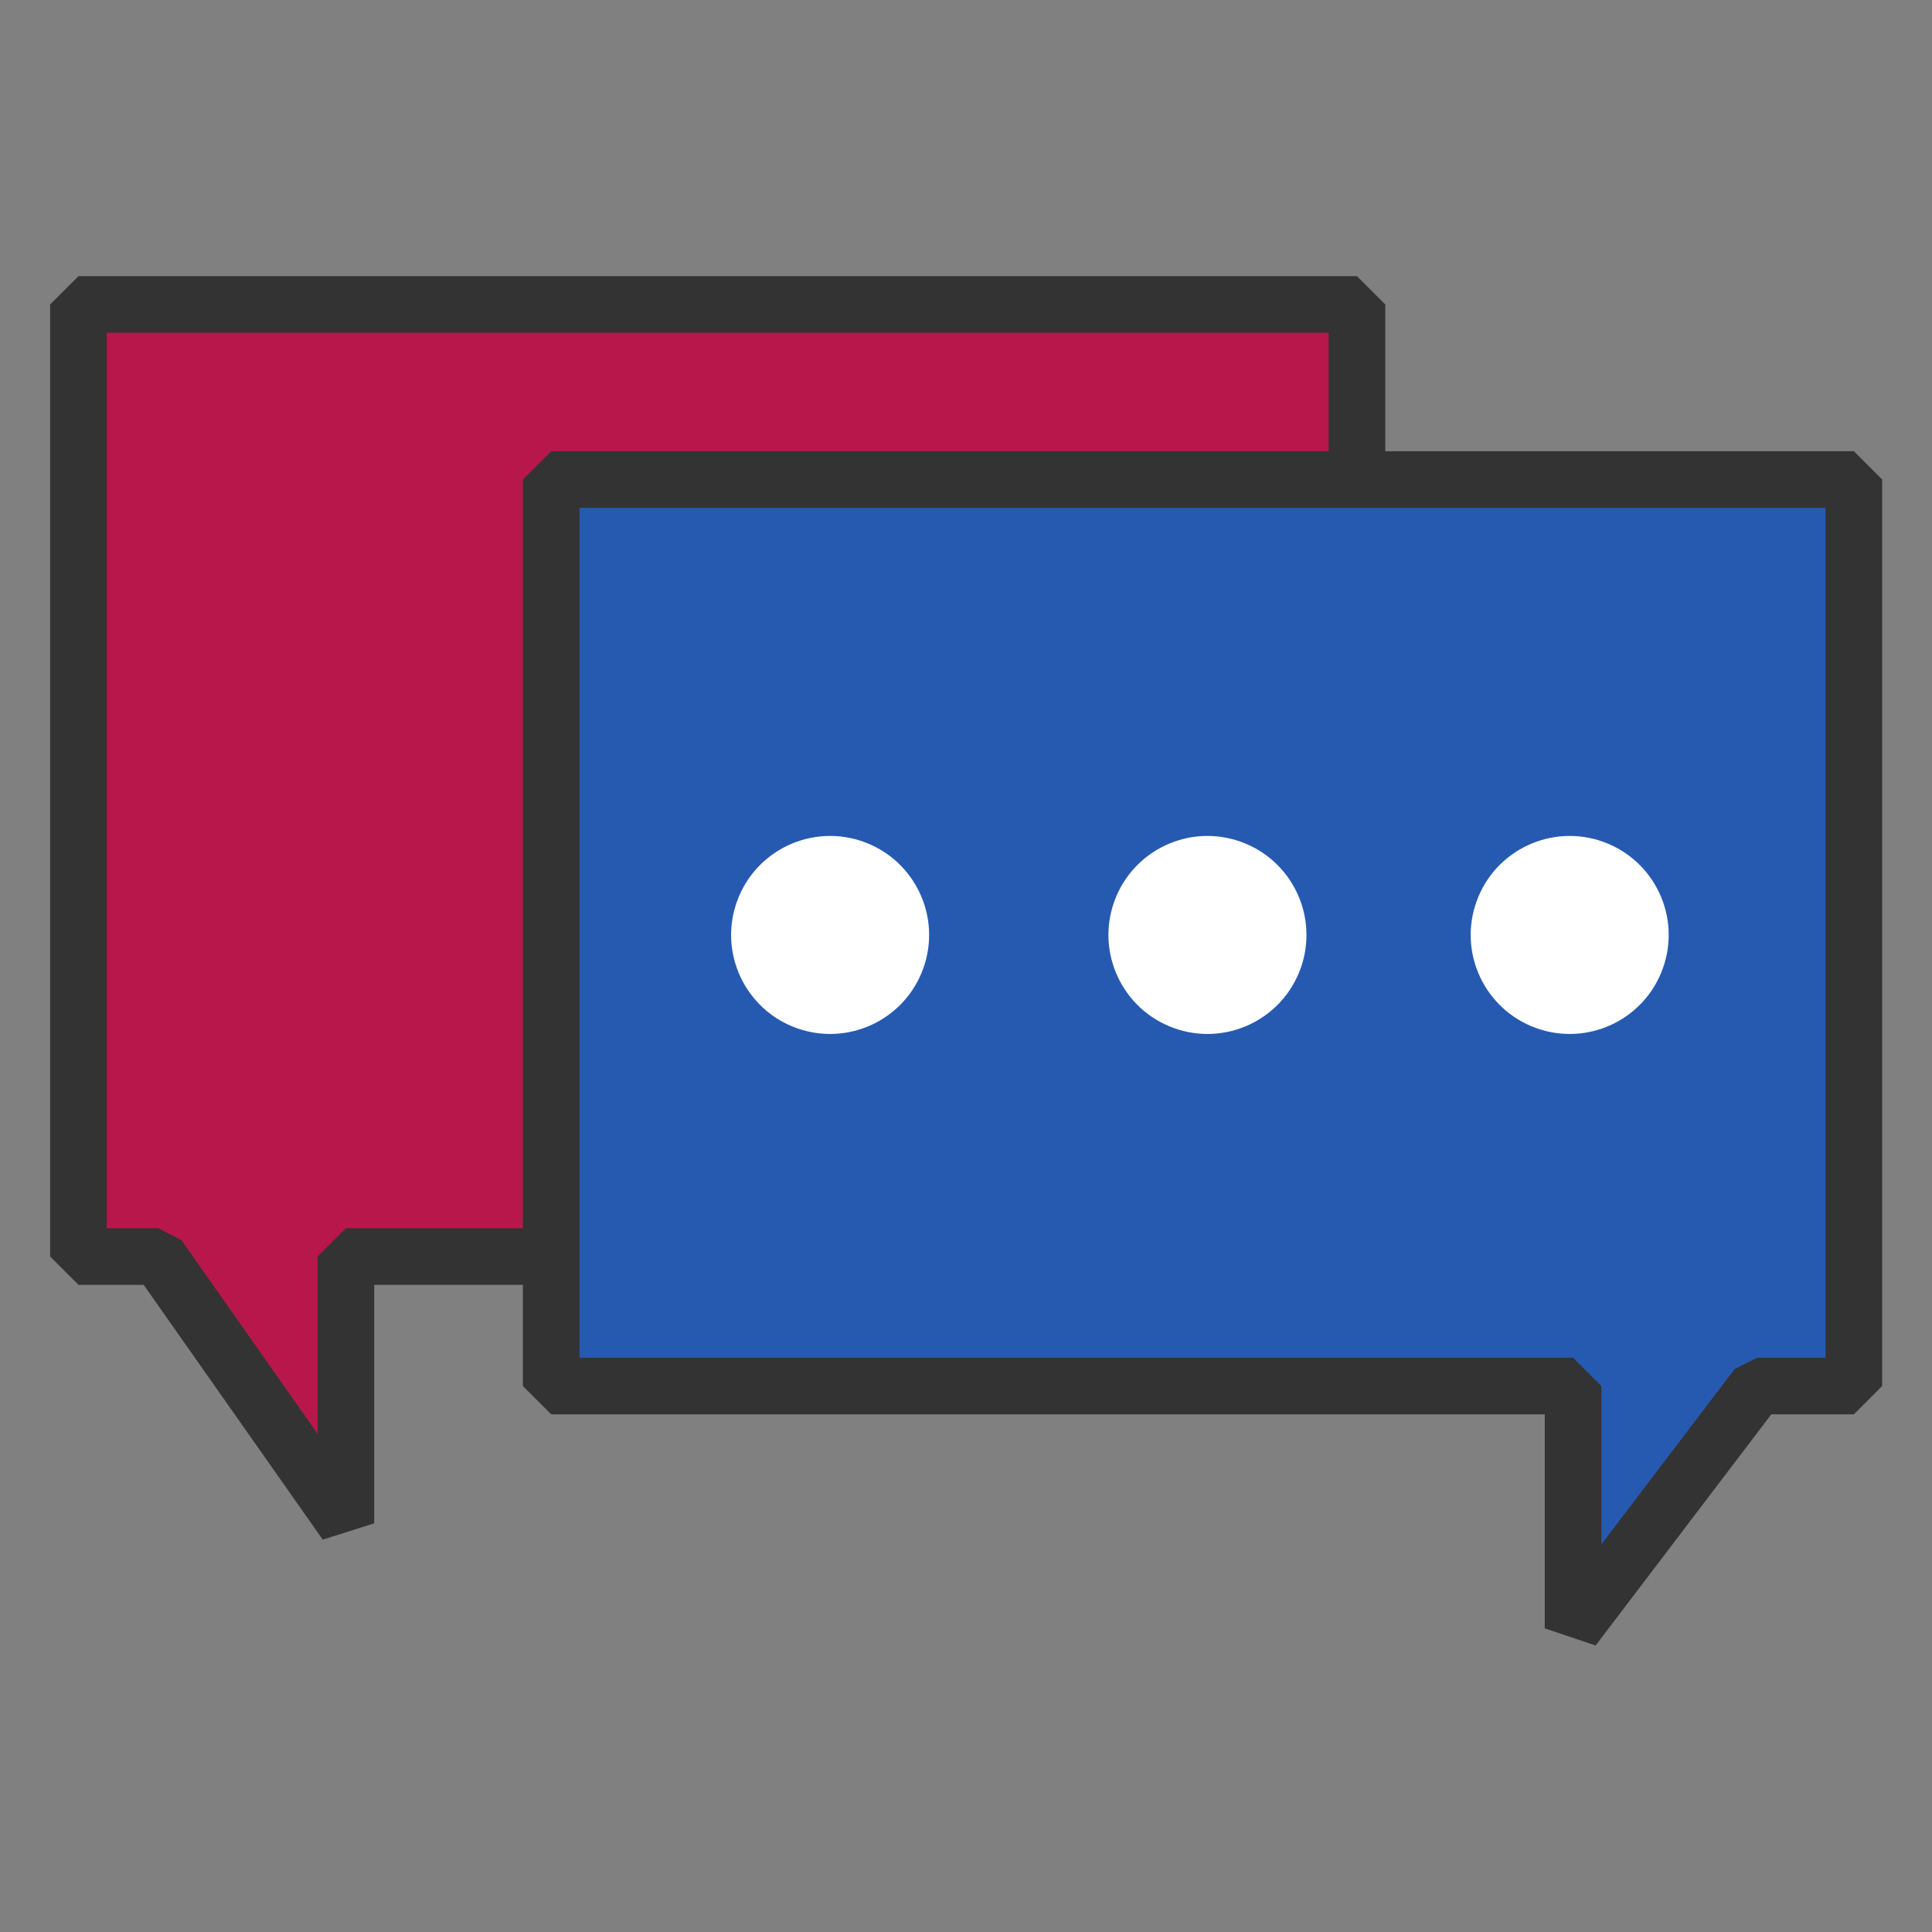 <svg xmlns="http://www.w3.org/2000/svg" width="384pt" height="384pt" version="1.1" viewBox="0 0 384 384"><rect x="0" y="0" width="384" height="384" fill="#808080" stroke="none"/> <g> <path style="fill:rgb(100.000%,100.000%,100.000%)" d="M 43.262 109.023 C 38.586 109.023 38.586 123.043 43.262 123.043 L 239.531 123.043 C 244.203 123.043 244.203 109.023 239.531 109.023 Z M 43.262 151.082 C 38.586 151.082 38.586 165.102 43.262 165.102 C 99.785 165.102 184.312 165.102 239.531 165.102 C 244.203 165.102 244.203 151.082 239.531 151.082 C 177.199 151.082 96.047 151.082 43.262 151.082 Z M 43.262 193.141 C 38.586 193.141 38.586 207.16 43.262 207.16 C 73.078 207.16 118.234 207.16 141.395 207.16 C 146.07 207.16 146.07 193.141 141.395 193.141 C 117.652 193.141 74.371 193.141 43.262 193.141 Z M 43.262 193.141"/> <path style="fill-rule:evenodd;fill:rgb(72.156%,9.019%,29.803%);stroke-width:3.969;stroke:rgb(20.000%,20.000%,20.000%);stroke-miterlimit:0" d="M 5.501 182.855 L 5.501 249.603 L 11.103 249.603 L 24.25 268.309 L 24.25 249.603 L 95.135 249.603 L 95.135 182.855 Z M 5.501 182.855" transform="matrix(2.835,0,0,2.835,0,-457.879)"/> <path style="fill-rule:evenodd;fill:rgb(14.901%,35.294%,69.411%);stroke-width:3.969;stroke:rgb(20.000%,20.000%,20.000%);stroke-miterlimit:0" d="M 38.644 195.127 L 38.644 258.681 L 110.286 258.681 L 110.286 275.672 L 123.2 258.681 L 129.971 258.681 L 129.971 195.127 Z M 38.644 195.127" transform="matrix(2.835,0,0,2.835,0,-457.879)"/> <path style="fill-rule:evenodd;fill:rgb(100.000%,100.000%,100.000%)" d="M 183.477 192.566 C 179.762 202.77 168.477 208.031 158.27 204.32 C 148.066 200.609 142.793 189.332 146.496 179.125 C 150.195 168.914 161.469 163.633 171.684 167.328 C 181.895 171.02 187.184 182.289 183.5 192.504"/> <path style="fill-rule:evenodd;fill:rgb(100.000%,100.000%,100.000%)" d="M 258.477 192.566 C 254.758 202.77 243.477 208.031 233.27 204.32 C 223.062 200.609 217.793 189.332 221.492 179.125 C 225.195 168.914 236.469 163.633 246.68 167.328 C 256.895 171.02 262.184 182.289 258.5 192.504"/> <path style="fill-rule:evenodd;fill:rgb(100.000%,100.000%,100.000%)" d="M 330.473 192.566 C 326.758 202.77 315.473 208.031 305.27 204.32 C 295.062 200.609 289.789 189.332 293.492 179.125 C 297.191 168.914 308.465 163.633 318.68 167.328 C 328.891 171.02 334.18 182.289 330.496 192.504"/> </g> </svg>
